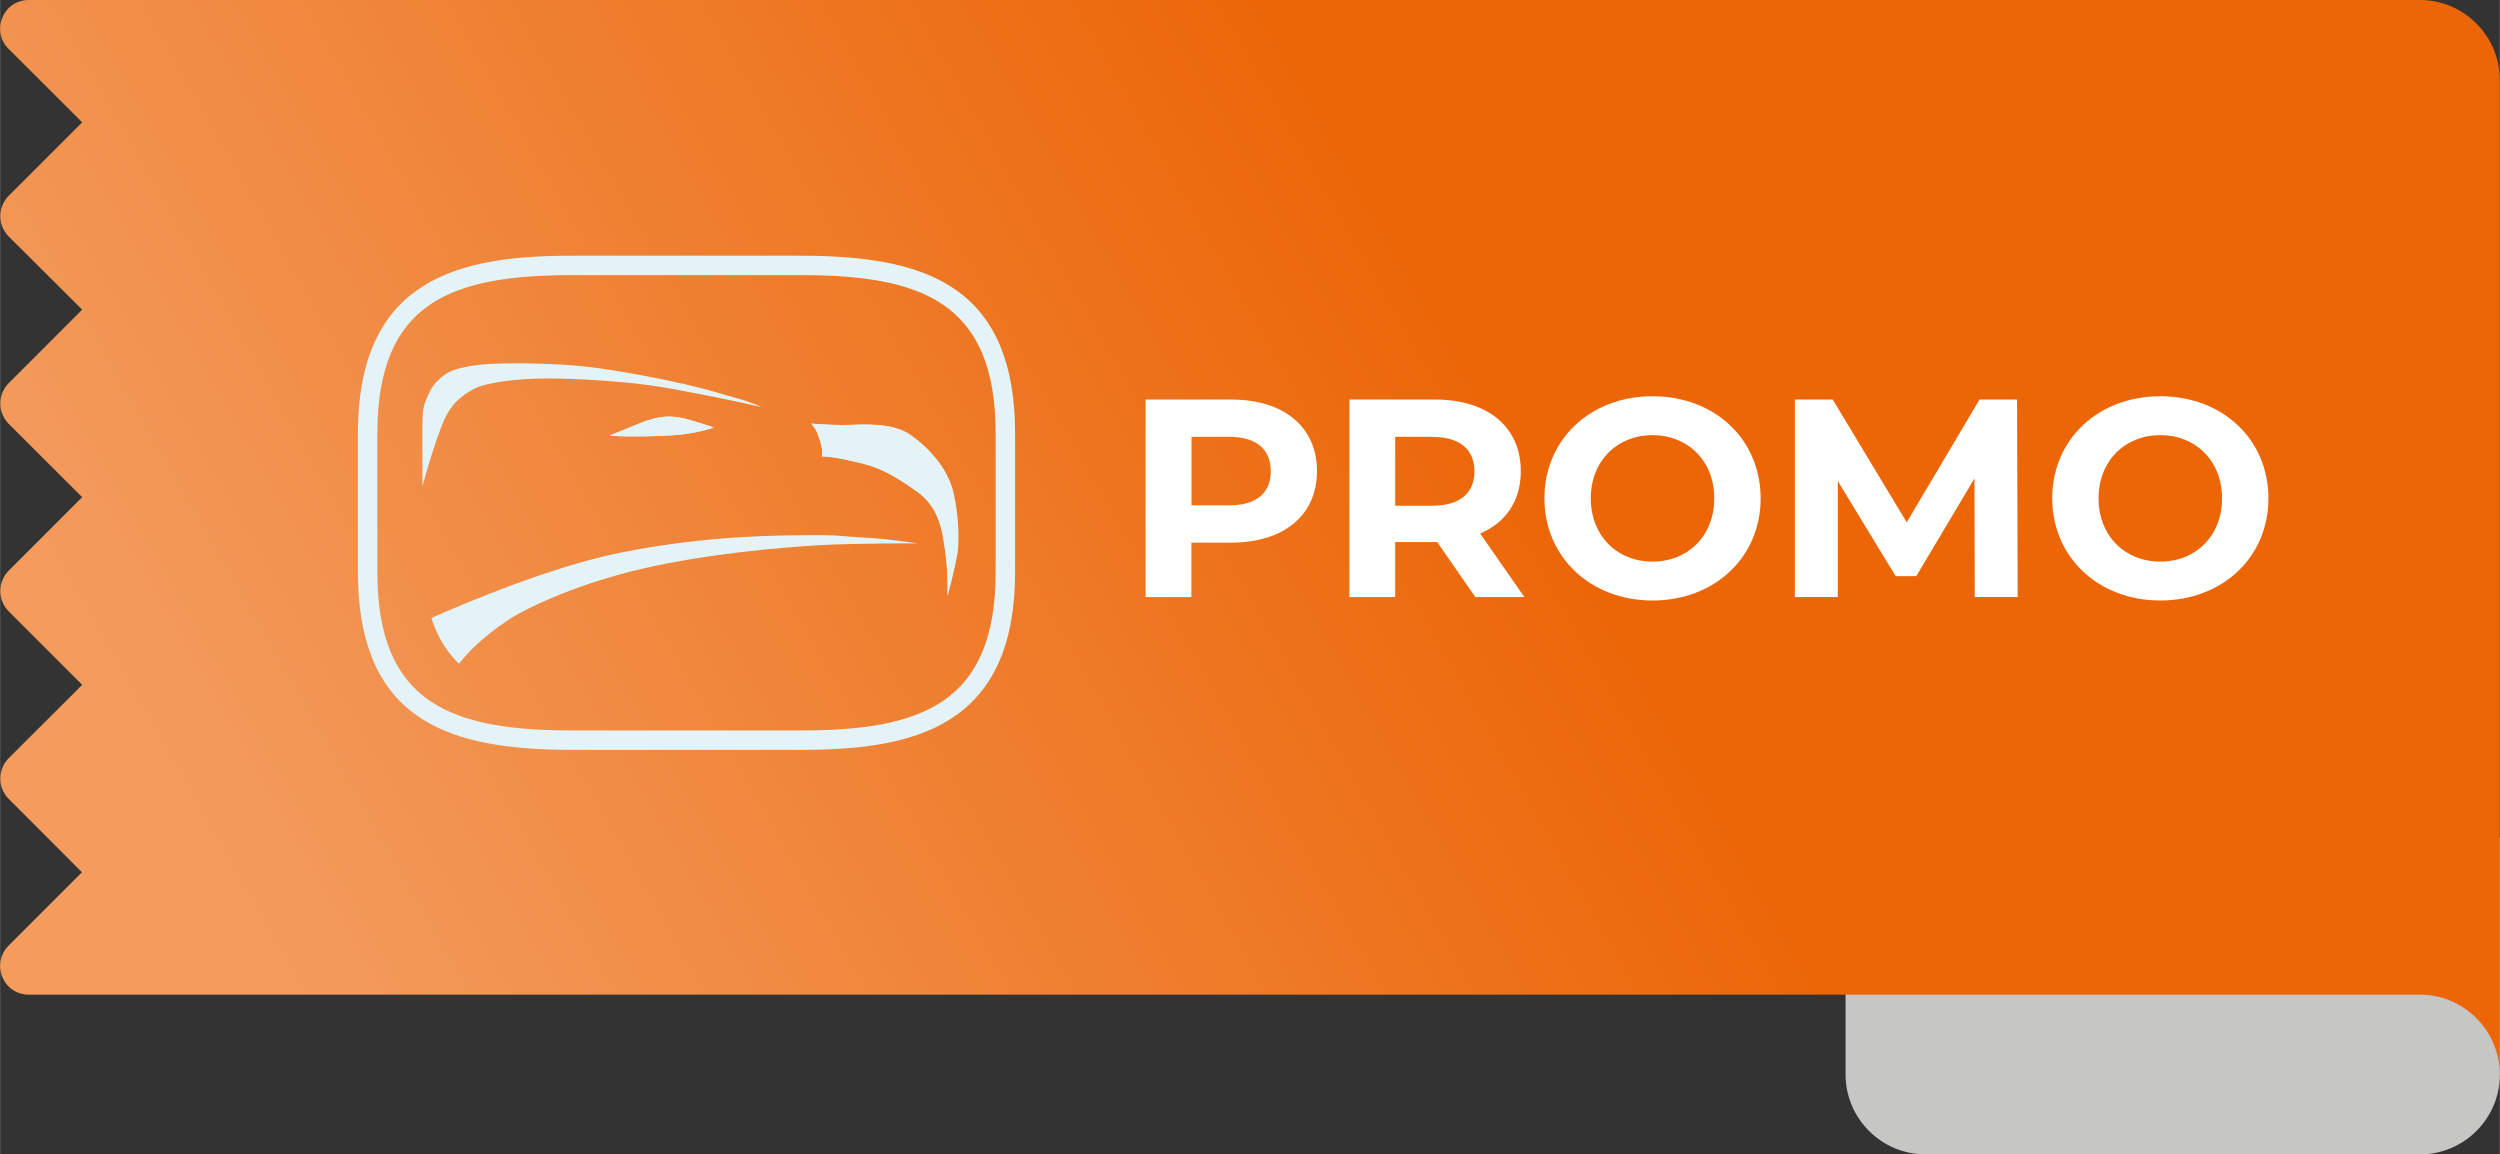 <?xml version="1.0" encoding="UTF-8"?><svg id="Laag_1" xmlns="http://www.w3.org/2000/svg" width="58.98mm" height="27.23mm" xmlns:xlink="http://www.w3.org/1999/xlink" viewBox="0 0 167.18 77.19"><rect x="0" y="0" width="167.18" height="77.19" fill="#333333" stroke="none"/><defs><linearGradient id="Naamloos_verloop_88" x1="99.79" y1="27.1" x2="22.08" y2="71.38" gradientTransform="matrix(1, 0, 0, 1, 0, 0)" gradientUnits="userSpaceOnUse"><stop offset="0" stop-color="#ec6608"/><stop offset="1" stop-color="#f39c5e"/></linearGradient></defs><g><path d="M167.18,71.86h0c0,2.94-2.4,5.34-5.33,5.34h-33.09c-2.94,0-5.34-2.4-5.34-5.34h0v-15.83h43.76v15.82Z" style="fill:#c6c6c5; fill-rule:evenodd;"/><path d="M5.48,58.34L.57,53.42c-.74-.74-.74-1.96,0-2.71l4.92-4.91L.57,40.88c-.74-.75-.74-1.96,0-2.71l4.92-4.92L.57,28.34c-.74-.75-.74-1.96,0-2.71l4.92-4.92L.57,15.81c-.74-.75-.74-1.96,0-2.71l4.92-4.92L.57,3.27C0,2.71-.15,1.91,.15,1.18S1.13,0,1.92,0H161.84c2.93,0,5.33,2.4,5.33,5.34V71.86c0-2.94-2.4-5.34-5.33-5.34H1.92c-.79,0-1.47-.45-1.77-1.18-.3-.73-.14-1.53,.41-2.09l4.92-4.92Z" style="fill:url(#Naamloos_verloop_88); fill-rule:evenodd;"/></g><g><path d="M53.54,50.15h-15.27c-4.96,0-8.18-.72-10.44-2.33-2.62-1.87-3.9-5-3.9-9.56v-9.27c0-10.45,6.89-11.89,14.34-11.89h15.27c4.96,0,8.17,.72,10.44,2.33,2.62,1.87,3.9,5,3.9,9.56v9.27c0,10.45-6.89,11.89-14.34,11.89Zm-15.27-31.75c-8.05,0-13.04,1.77-13.04,10.59v9.27c0,8.82,4.99,10.59,13.04,10.59h15.27c8.05,0,13.04-1.77,13.04-10.59v-9.27c0-8.82-4.99-10.59-13.04-10.59h-15.27Z" style="fill:#e3f3f7;"/><g><path d="M44.97,29.11c-1.58,.09-2.27,.07-3,.07s-1.2-.05-1.2-.05l2.08-.85c.52-.21,1.06-.35,1.51-.4,.45-.05,.9-.02,1.54,.14,.64,.17,1.84,.57,1.84,.57,0,0-1.18,.43-2.76,.52Zm19.04,7.94c-.12,.87-.64,2.79-.64,2.79,0,0,.07-1.35-.14-2.91-.21-1.56-.43-3.02-1.94-4.09s-2.41-1.56-3.8-1.89c-1.39-.33-1.56-.33-1.91-.38-.35-.05-.61-.05-.61-.05,0,0,.09-.33-.09-.94-.19-.61-.26-.78-.38-.94-.12-.17-.24-.31-.24-.31,0,0,1.28,.12,2.39,.09s3.05-.19,4.28,.69c1.23,.87,2.5,2.27,2.86,3.94,.35,1.68,.35,3.12,.24,3.99Z" style="fill:#e3f3f7;"/><path d="M29.73,28.03c.4-.92,1.05-1.55,1.98-2.03,.87-.45,3-.69,4.94-.69s4.84,.19,6.76,.45,5.93,1.11,6.33,1.2c.4,.09,1.16,.26,1.16,.26,0,0-.64-.33-1.7-.61s-1.68-.52-3.33-.9c-1.65-.38-4.51-.94-6.59-1.18-2.08-.24-4.8-.26-6.14-.21-1.35,.05-2.27,.24-2.86,.45-.59,.21-1.25,.83-1.49,1.32-.21,.44-.54,.98-.53,1.79-.01,.26-.02,.53-.02,.81v3.83c.1-.34,.19-.63,.28-.97,.52-1.82,.97-2.98,1.2-3.53Z" style="fill:#e3f3f7;"/><path d="M44.35,27.88c-.45,.05-.99,.19-1.51,.4l-2.08,.85s.47,.05,1.2,.05,1.42,.02,3-.07,2.76-.52,2.76-.52c0,0-1.2-.4-1.84-.57-.64-.17-1.09-.19-1.54-.14Z" style="fill:#e3f3f7;"/><path d="M60.91,29.11c-1.23-.87-3.17-.71-4.28-.69s-2.39-.09-2.39-.09c0,0,.12,.14,.24,.31,.12,.17,.19,.33,.38,.94,.19,.61,.09,.94,.09,.94,0,0,.26,0,.61,.05,.35,.05,.52,.05,1.91,.38,1.39,.33,2.29,.83,3.8,1.89s1.72,2.53,1.94,4.09c.21,1.56,.14,2.91,.14,2.91,0,0,.52-1.91,.64-2.79,.12-.87,.12-2.32-.24-3.99-.35-1.68-1.63-3.07-2.86-3.94Z" style="fill:#e3f3f7;"/><path d="M34.69,41.04c1.11-.61,4.04-2.03,8.32-3.02,4.28-.99,9.31-1.42,11.83-1.56,2.53-.14,6.52-.12,6.52-.12,0,0-2.01-.31-3.45-.38-1.44-.07-1.7-.19-3.76-.17s-6.8,0-12.61,1.16c-4.68,.93-10.58,3.44-12.7,4.38,.41,1.27,1.03,2.27,1.85,3.06,.18-.23,.41-.5,.68-.79,.78-.83,2.22-1.96,3.33-2.57Z" style="fill:#e3f3f7;"/></g></g><g><path d="M88.07,31.51c0,2.94-2.21,4.78-5.74,4.78h-2.66v3.64h-3.06v-13.21h5.72c3.53,0,5.74,1.83,5.74,4.79Zm-3.09,0c0-1.45-.94-2.3-2.81-2.3h-2.49v4.59h2.49c1.87,0,2.81-.85,2.81-2.28Z" style="fill:#fff;"/><path d="M98.66,39.93l-2.55-3.68h-2.81v3.68h-3.06v-13.21h5.72c3.53,0,5.74,1.83,5.74,4.79,0,1.98-1,3.44-2.72,4.17l2.96,4.25h-3.28Zm-2.87-10.72h-2.49v4.61h2.49c1.87,0,2.81-.87,2.81-2.3s-.94-2.3-2.81-2.3Z" style="fill:#fff;"/><path d="M103.28,33.33c0-3.93,3.06-6.83,7.23-6.83s7.23,2.89,7.23,6.83-3.08,6.83-7.23,6.83-7.23-2.91-7.23-6.83Zm11.36,0c0-2.51-1.77-4.23-4.13-4.23s-4.13,1.72-4.13,4.23,1.77,4.23,4.13,4.23,4.13-1.72,4.13-4.23Z" style="fill:#fff;"/><path d="M132.06,39.93l-.02-7.93-3.89,6.53h-1.38l-3.87-6.36v7.76h-2.87v-13.21h2.53l4.95,8.21,4.87-8.21h2.51l.04,13.21h-2.87Z" style="fill:#fff;"/><path d="M137.24,33.33c0-3.93,3.06-6.83,7.23-6.83s7.23,2.89,7.23,6.83-3.08,6.83-7.23,6.83-7.23-2.91-7.23-6.83Zm11.36,0c0-2.51-1.77-4.23-4.13-4.23s-4.13,1.72-4.13,4.23,1.77,4.23,4.13,4.23,4.13-1.72,4.13-4.23Z" style="fill:#fff;"/></g></svg>